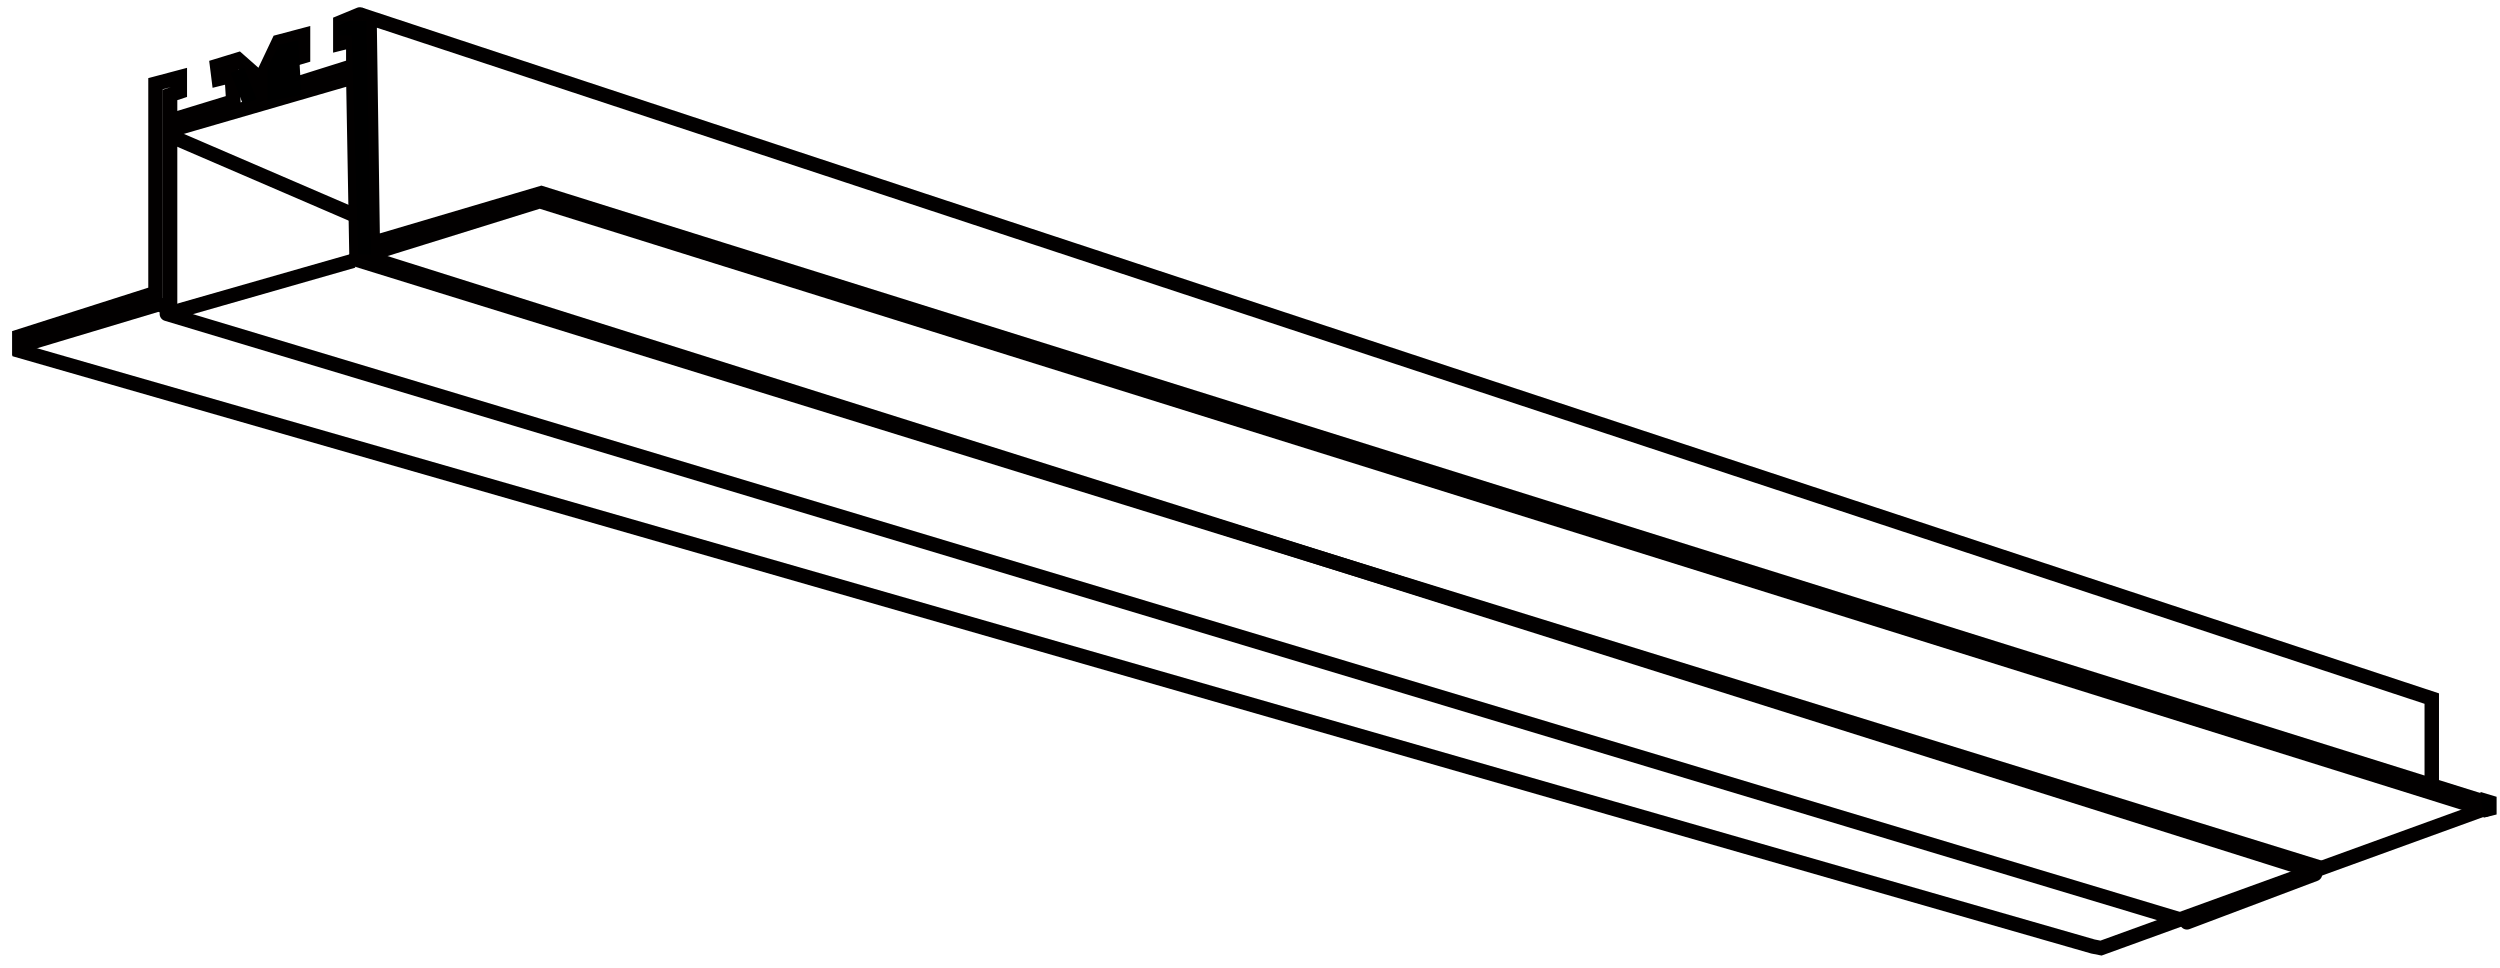 <svg width="173" height="67" viewBox="0 0 173 67" fill="none" xmlns="http://www.w3.org/2000/svg">
<path d="M171.98 56.028L37.35 13.922L26.243 17.375L25.57 17.932L24.672 17.82L24.448 5.344L11.77 9.02V21.274V21.385L10.985 21.051L1.336 23.947V23.279L10.761 20.271V19.157V5.79L12.443 5.344V6.347L11.77 6.57V8.352L16.146 7.015L16.034 5.233L15.136 5.456L15.024 4.565L16.482 4.119L17.492 5.01L17.604 6.57L18.39 6.347V4.787L19.287 2.894L20.97 2.448V3.896L19.848 4.23V6.013L24.448 4.565V2.782L23.55 3.005V1.557L24.897 1" stroke="#020000" stroke-miterlimit="10" stroke-linecap="round"/>
<path d="M11.995 21.608L24.448 18.043" stroke="#020000" stroke-miterlimit="10"/>
<path d="M25.121 17.709L159.975 60.261" stroke="#020000" stroke-miterlimit="10" stroke-linecap="round"/>
<path d="M24.56 17.932L160.536 60.038" stroke="#020000" stroke-miterlimit="10" stroke-linecap="round"/>
<path d="M11.546 21.719L150.776 63.603" stroke="#020000" stroke-miterlimit="10" stroke-linecap="round"/>
<path d="M12.444 9.689L24.336 14.813" stroke="#020000" stroke-miterlimit="10" stroke-linecap="round"/>
<path d="M1 24.17L144.829 65.497L145.39 65.608L172.092 55.917" stroke="#020000" stroke-miterlimit="10"/>
<path d="M171.868 55.471L37.462 13.365L25.794 16.818L25.57 1.223L168.278 48.342V54.023" stroke="#020000" stroke-miterlimit="10"/>
<path d="M16.896 4.682L15.957 5.048L16.817 7.226L17.757 6.86L16.896 4.682Z" fill="black"/>
<path d="M18.502 7.015V4.676L19.287 3.116L20.634 2.782L20.858 6.57L18.502 7.015Z" fill="black"/>
<path d="M25.682 17.598H24.785L24.336 2.448H23.438V1.446H25.346L25.682 17.598Z" fill="black"/>
<path d="M160.2 60.484L151.337 63.826" stroke="#020000" stroke-miterlimit="10" stroke-linecap="round"/>
<path d="M172.765 55.137V56.362L171.868 56.585L171.643 54.803L172.765 55.137Z" fill="black"/>
</svg>
